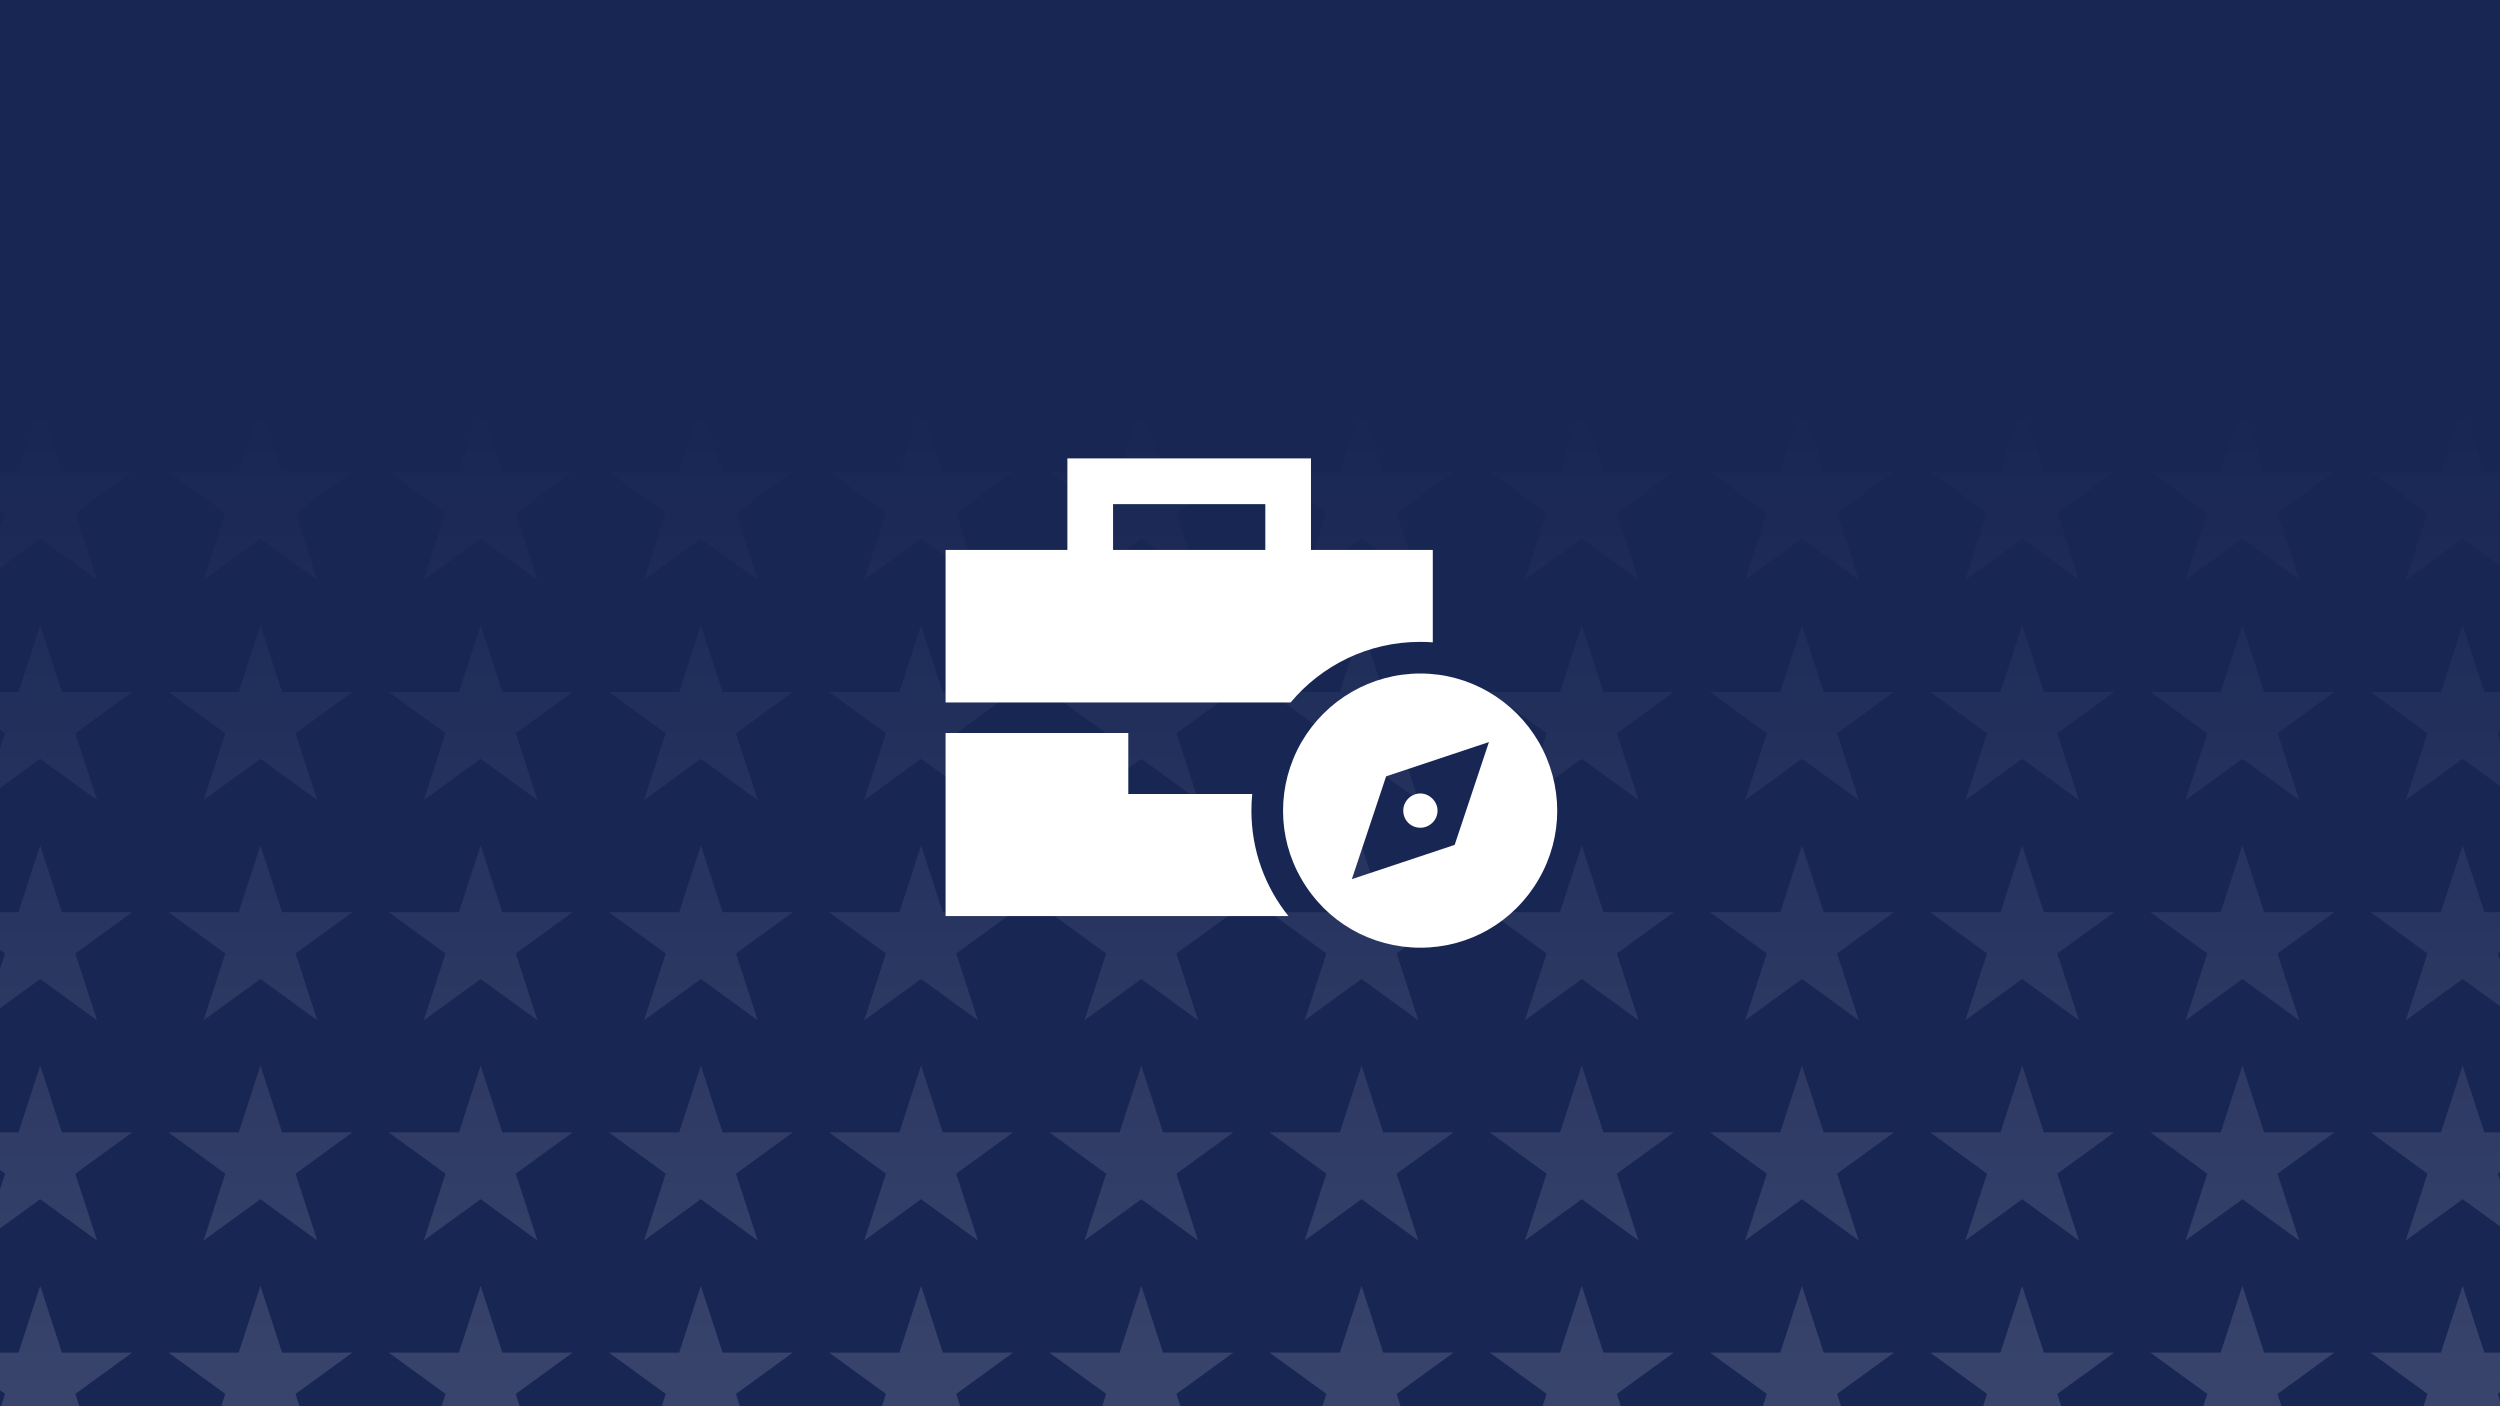 <svg width="889" height="500" viewBox="0 0 889 500" fill="none" xmlns="http://www.w3.org/2000/svg">
<rect x="0" y="0" width="889" height="500" fill="#808080" stroke="none"/>
<g clip-path="url(#clip0_7472_2851)">
<rect width="889" height="500" fill="#182654"/>
<path d="M401.219 282.35H445.287C445.098 284.291 445 286.259 445 288.25C445 302.439 449.926 315.478 458.16 325.75H336.25V260.65H401.219V282.35ZM466.188 195.55H509.5V228.416C508.014 228.306 506.514 228.25 505 228.25C486.494 228.25 469.945 236.629 458.938 249.8H336.25V195.55H379.562V163H466.188V195.55ZM395.805 195.55H449.945V179.275H395.805V195.55Z" fill="white"/>
<path d="M505.095 337C487.576 337 471.58 327.859 462.82 312.625C454.06 297.581 454.06 279.109 462.82 263.875C471.58 248.831 487.576 239.5 505.095 239.5C522.424 239.5 538.42 248.831 547.18 263.875C555.94 279.109 555.94 297.581 547.18 312.625C538.42 327.859 522.424 337 505.095 337ZM480.72 312.625L517.283 300.438L529.47 263.875L492.908 276.062L480.72 312.625ZM511.189 288.25C511.189 291.678 508.333 294.344 505.095 294.344C501.667 294.344 499.001 291.678 499.001 288.25C499.001 285.013 501.667 282.156 505.095 282.156C508.333 282.156 511.189 285.013 511.189 288.25Z" fill="white"/>
<mask id="mask0_7472_2851" style="mask-type:alpha" maskUnits="userSpaceOnUse" x="-21" y="144" width="932" height="382">
<rect x="-20.085" y="144" width="930.17" height="382" fill="url(#paint0_linear_7472_2851)"/>
</mask>
<g mask="url(#mask0_7472_2851)">
<path d="M14.295 457.24L22.014 480.996L46.992 480.996L26.784 495.678L34.503 519.434L14.295 504.752L-5.913 519.434L1.806 495.678L-18.402 480.996L6.576 480.996L14.295 457.24Z" fill="white" fill-opacity="0.15"/>
<path d="M92.605 457.24L100.323 480.996L125.302 480.996L105.094 495.678L112.813 519.434L92.605 504.752L72.397 519.434L80.115 495.678L59.907 480.996L84.886 480.996L92.605 457.24Z" fill="white" fill-opacity="0.15"/>
<path d="M170.915 457.24L178.634 480.996L203.612 480.996L183.404 495.678L191.123 519.434L170.915 504.752L150.707 519.434L158.426 495.678L138.218 480.996L163.196 480.996L170.915 457.24Z" fill="white" fill-opacity="0.15"/>
<path d="M249.225 457.24L256.944 480.996L281.922 480.996L261.714 495.678L269.433 519.434L249.225 504.752L229.017 519.434L236.735 495.678L216.527 480.996L241.506 480.996L249.225 457.24Z" fill="white" fill-opacity="0.15"/>
<path d="M327.535 457.24L335.254 480.996L360.233 480.996L340.025 495.678L347.743 519.434L327.535 504.752L307.327 519.434L315.046 495.678L294.838 480.996L319.816 480.996L327.535 457.24Z" fill="white" fill-opacity="0.15"/>
<path d="M405.845 457.24L413.564 480.996L438.542 480.996L418.334 495.678L426.053 519.434L405.845 504.752L385.637 519.434L393.356 495.678L373.148 480.996L398.126 480.996L405.845 457.24Z" fill="white" fill-opacity="0.15"/>
<path d="M484.155 457.24L491.874 480.996L516.853 480.996L496.645 495.678L504.363 519.434L484.155 504.752L463.947 519.434L471.666 495.678L451.458 480.996L476.437 480.996L484.155 457.24Z" fill="white" fill-opacity="0.15"/>
<path d="M562.465 457.24L570.184 480.996L595.162 480.996L574.954 495.678L582.673 519.434L562.465 504.752L542.257 519.434L549.976 495.678L529.768 480.996L554.746 480.996L562.465 457.24Z" fill="white" fill-opacity="0.15"/>
<path d="M640.776 457.24L648.494 480.996L673.473 480.996L653.265 495.678L660.984 519.434L640.776 504.752L620.567 519.434L628.286 495.678L608.078 480.996L633.057 480.996L640.776 457.24Z" fill="white" fill-opacity="0.15"/>
<path d="M719.085 457.24L726.804 480.996L751.782 480.996L731.574 495.678L739.293 519.434L719.085 504.752L698.877 519.434L706.596 495.678L686.388 480.996L711.366 480.996L719.085 457.24Z" fill="white" fill-opacity="0.15"/>
<path d="M797.396 457.24L805.114 480.996L830.093 480.996L809.885 495.678L817.604 519.434L797.396 504.752L777.188 519.434L784.906 495.678L764.698 480.996L789.677 480.996L797.396 457.24Z" fill="white" fill-opacity="0.15"/>
<path d="M875.705 457.24L883.424 480.996L908.403 480.996L888.194 495.678L895.913 519.434L875.705 504.752L855.497 519.434L863.216 495.678L843.008 480.996L867.986 480.996L875.705 457.24Z" fill="white" fill-opacity="0.15"/>
<path d="M14.295 378.93L22.014 402.686L46.992 402.686L26.784 417.368L34.503 441.124L14.295 426.442L-5.913 441.124L1.806 417.368L-18.402 402.686L6.576 402.686L14.295 378.93Z" fill="white" fill-opacity="0.15"/>
<path d="M92.605 378.93L100.323 402.686L125.302 402.686L105.094 417.368L112.813 441.124L92.605 426.442L72.397 441.124L80.115 417.368L59.907 402.686L84.886 402.686L92.605 378.93Z" fill="white" fill-opacity="0.15"/>
<path d="M170.915 378.93L178.634 402.686L203.612 402.686L183.404 417.368L191.123 441.124L170.915 426.442L150.707 441.124L158.426 417.368L138.218 402.686L163.196 402.686L170.915 378.93Z" fill="white" fill-opacity="0.15"/>
<path d="M249.225 378.93L256.944 402.686L281.922 402.686L261.714 417.368L269.433 441.124L249.225 426.442L229.017 441.124L236.735 417.368L216.527 402.686L241.506 402.686L249.225 378.93Z" fill="white" fill-opacity="0.15"/>
<path d="M327.535 378.93L335.254 402.686L360.233 402.686L340.025 417.368L347.743 441.124L327.535 426.442L307.327 441.124L315.046 417.368L294.838 402.686L319.816 402.686L327.535 378.93Z" fill="white" fill-opacity="0.15"/>
<path d="M405.845 378.93L413.564 402.686L438.542 402.686L418.334 417.368L426.053 441.124L405.845 426.442L385.637 441.124L393.356 417.368L373.148 402.686L398.126 402.686L405.845 378.93Z" fill="white" fill-opacity="0.15"/>
<path d="M484.155 378.93L491.874 402.686L516.853 402.686L496.645 417.368L504.363 441.124L484.155 426.442L463.947 441.124L471.666 417.368L451.458 402.686L476.437 402.686L484.155 378.93Z" fill="white" fill-opacity="0.15"/>
<path d="M562.465 378.93L570.184 402.686L595.162 402.686L574.954 417.368L582.673 441.124L562.465 426.442L542.257 441.124L549.976 417.368L529.768 402.686L554.746 402.686L562.465 378.93Z" fill="white" fill-opacity="0.15"/>
<path d="M640.776 378.93L648.494 402.686L673.473 402.686L653.265 417.368L660.984 441.124L640.776 426.442L620.567 441.124L628.286 417.368L608.078 402.686L633.057 402.686L640.776 378.93Z" fill="white" fill-opacity="0.15"/>
<path d="M719.085 378.93L726.804 402.686L751.782 402.686L731.574 417.368L739.293 441.124L719.085 426.442L698.877 441.124L706.596 417.368L686.388 402.686L711.366 402.686L719.085 378.93Z" fill="white" fill-opacity="0.15"/>
<path d="M797.396 378.93L805.114 402.686L830.093 402.686L809.885 417.368L817.604 441.124L797.396 426.442L777.188 441.124L784.906 417.368L764.698 402.686L789.677 402.686L797.396 378.93Z" fill="white" fill-opacity="0.15"/>
<path d="M875.705 378.93L883.424 402.686L908.403 402.686L888.194 417.368L895.913 441.124L875.705 426.442L855.497 441.124L863.216 417.368L843.008 402.686L867.986 402.686L875.705 378.93Z" fill="white" fill-opacity="0.15"/>
<path d="M14.295 300.62L22.014 324.376L46.992 324.376L26.784 339.058L34.503 362.814L14.295 348.132L-5.913 362.814L1.806 339.058L-18.402 324.376L6.576 324.376L14.295 300.62Z" fill="white" fill-opacity="0.15"/>
<path d="M92.605 300.62L100.323 324.376L125.302 324.376L105.094 339.058L112.813 362.814L92.605 348.132L72.397 362.814L80.115 339.058L59.907 324.376L84.886 324.376L92.605 300.62Z" fill="white" fill-opacity="0.15"/>
<path d="M170.915 300.62L178.634 324.376L203.612 324.376L183.404 339.058L191.123 362.814L170.915 348.132L150.707 362.814L158.426 339.058L138.218 324.376L163.196 324.376L170.915 300.62Z" fill="white" fill-opacity="0.15"/>
<path d="M249.225 300.62L256.944 324.376L281.922 324.376L261.714 339.058L269.433 362.814L249.225 348.132L229.017 362.814L236.735 339.058L216.527 324.376L241.506 324.376L249.225 300.62Z" fill="white" fill-opacity="0.15"/>
<path d="M327.535 300.62L335.254 324.376L360.233 324.376L340.025 339.058L347.743 362.814L327.535 348.132L307.327 362.814L315.046 339.058L294.838 324.376L319.816 324.376L327.535 300.62Z" fill="white" fill-opacity="0.15"/>
<path d="M405.845 300.62L413.564 324.376L438.542 324.376L418.334 339.058L426.053 362.814L405.845 348.132L385.637 362.814L393.356 339.058L373.148 324.376L398.126 324.376L405.845 300.62Z" fill="white" fill-opacity="0.15"/>
<path d="M484.155 300.62L491.874 324.376L516.853 324.376L496.645 339.058L504.363 362.814L484.155 348.132L463.947 362.814L471.666 339.058L451.458 324.376L476.437 324.376L484.155 300.62Z" fill="white" fill-opacity="0.15"/>
<path d="M562.465 300.62L570.184 324.376L595.162 324.376L574.954 339.058L582.673 362.814L562.465 348.132L542.257 362.814L549.976 339.058L529.768 324.376L554.746 324.376L562.465 300.62Z" fill="white" fill-opacity="0.15"/>
<path d="M640.776 300.62L648.494 324.376L673.473 324.376L653.265 339.058L660.984 362.814L640.776 348.132L620.567 362.814L628.286 339.058L608.078 324.376L633.057 324.376L640.776 300.62Z" fill="white" fill-opacity="0.15"/>
<path d="M719.085 300.62L726.804 324.376L751.782 324.376L731.574 339.058L739.293 362.814L719.085 348.132L698.877 362.814L706.596 339.058L686.388 324.376L711.366 324.376L719.085 300.62Z" fill="white" fill-opacity="0.15"/>
<path d="M797.396 300.62L805.114 324.376L830.093 324.376L809.885 339.058L817.604 362.814L797.396 348.132L777.188 362.814L784.906 339.058L764.698 324.376L789.677 324.376L797.396 300.62Z" fill="white" fill-opacity="0.15"/>
<path d="M875.705 300.62L883.424 324.376L908.403 324.376L888.194 339.058L895.913 362.814L875.705 348.132L855.497 362.814L863.216 339.058L843.008 324.376L867.986 324.376L875.705 300.62Z" fill="white" fill-opacity="0.15"/>
<path d="M14.295 222.31L22.014 246.066L46.992 246.066L26.784 260.748L34.503 284.504L14.295 269.822L-5.913 284.504L1.806 260.748L-18.402 246.066L6.576 246.066L14.295 222.31Z" fill="white" fill-opacity="0.15"/>
<path d="M92.605 222.31L100.323 246.066L125.302 246.066L105.094 260.748L112.813 284.504L92.605 269.822L72.397 284.504L80.115 260.748L59.907 246.066L84.886 246.066L92.605 222.31Z" fill="white" fill-opacity="0.15"/>
<path d="M170.915 222.31L178.634 246.066L203.612 246.066L183.404 260.748L191.123 284.504L170.915 269.822L150.707 284.504L158.426 260.748L138.218 246.066L163.196 246.066L170.915 222.31Z" fill="white" fill-opacity="0.15"/>
<path d="M249.225 222.31L256.944 246.066L281.922 246.066L261.714 260.748L269.433 284.504L249.225 269.822L229.017 284.504L236.735 260.748L216.527 246.066L241.506 246.066L249.225 222.31Z" fill="white" fill-opacity="0.15"/>
<path d="M327.535 222.31L335.254 246.066L360.233 246.066L340.025 260.748L347.743 284.504L327.535 269.822L307.327 284.504L315.046 260.748L294.838 246.066L319.816 246.066L327.535 222.31Z" fill="white" fill-opacity="0.15"/>
<path d="M405.845 222.31L413.564 246.066L438.542 246.066L418.334 260.748L426.053 284.504L405.845 269.822L385.637 284.504L393.356 260.748L373.148 246.066L398.126 246.066L405.845 222.31Z" fill="white" fill-opacity="0.15"/>
<path d="M484.155 222.31L491.874 246.066L516.853 246.066L496.645 260.748L504.363 284.504L484.155 269.822L463.947 284.504L471.666 260.748L451.458 246.066L476.437 246.066L484.155 222.31Z" fill="white" fill-opacity="0.15"/>
<path d="M562.465 222.31L570.184 246.066L595.162 246.066L574.954 260.748L582.673 284.504L562.465 269.822L542.257 284.504L549.976 260.748L529.768 246.066L554.746 246.066L562.465 222.31Z" fill="white" fill-opacity="0.15"/>
<path d="M640.776 222.31L648.494 246.066L673.473 246.066L653.265 260.748L660.984 284.504L640.776 269.822L620.567 284.504L628.286 260.748L608.078 246.066L633.057 246.066L640.776 222.31Z" fill="white" fill-opacity="0.15"/>
<path d="M719.085 222.31L726.804 246.066L751.782 246.066L731.574 260.748L739.293 284.504L719.085 269.822L698.877 284.504L706.596 260.748L686.388 246.066L711.366 246.066L719.085 222.31Z" fill="white" fill-opacity="0.15"/>
<path d="M797.396 222.31L805.114 246.066L830.093 246.066L809.885 260.748L817.604 284.504L797.396 269.822L777.188 284.504L784.906 260.748L764.698 246.066L789.677 246.066L797.396 222.31Z" fill="white" fill-opacity="0.15"/>
<path d="M875.705 222.31L883.424 246.066L908.403 246.066L888.194 260.748L895.913 284.504L875.705 269.822L855.497 284.504L863.216 260.748L843.008 246.066L867.986 246.066L875.705 222.31Z" fill="white" fill-opacity="0.15"/>
<path d="M14.295 144L22.014 167.756L46.992 167.756L26.784 182.438L34.503 206.194L14.295 191.512L-5.913 206.194L1.806 182.438L-18.402 167.756L6.576 167.756L14.295 144Z" fill="white" fill-opacity="0.15"/>
<path d="M92.605 144L100.323 167.756L125.302 167.756L105.094 182.438L112.813 206.194L92.605 191.512L72.397 206.194L80.115 182.438L59.907 167.756L84.886 167.756L92.605 144Z" fill="white" fill-opacity="0.15"/>
<path d="M170.915 144L178.634 167.756L203.612 167.756L183.404 182.438L191.123 206.194L170.915 191.512L150.707 206.194L158.426 182.438L138.218 167.756L163.196 167.756L170.915 144Z" fill="white" fill-opacity="0.15"/>
<path d="M249.225 144L256.944 167.756L281.922 167.756L261.714 182.438L269.433 206.194L249.225 191.512L229.017 206.194L236.735 182.438L216.527 167.756L241.506 167.756L249.225 144Z" fill="white" fill-opacity="0.15"/>
<path d="M327.535 144L335.254 167.756L360.233 167.756L340.025 182.438L347.743 206.194L327.535 191.512L307.327 206.194L315.046 182.438L294.838 167.756L319.816 167.756L327.535 144Z" fill="white" fill-opacity="0.15"/>
<path d="M405.845 144L413.564 167.756L438.542 167.756L418.334 182.438L426.053 206.194L405.845 191.512L385.637 206.194L393.356 182.438L373.148 167.756L398.126 167.756L405.845 144Z" fill="white" fill-opacity="0.15"/>
<path d="M484.155 144L491.874 167.756L516.853 167.756L496.645 182.438L504.363 206.194L484.155 191.512L463.947 206.194L471.666 182.438L451.458 167.756L476.437 167.756L484.155 144Z" fill="white" fill-opacity="0.15"/>
<path d="M562.465 144L570.184 167.756L595.162 167.756L574.954 182.438L582.673 206.194L562.465 191.512L542.257 206.194L549.976 182.438L529.768 167.756L554.746 167.756L562.465 144Z" fill="white" fill-opacity="0.15"/>
<path d="M640.776 144L648.494 167.756L673.473 167.756L653.265 182.438L660.984 206.194L640.776 191.512L620.567 206.194L628.286 182.438L608.078 167.756L633.057 167.756L640.776 144Z" fill="white" fill-opacity="0.15"/>
<path d="M719.085 144L726.804 167.756L751.782 167.756L731.574 182.438L739.293 206.194L719.085 191.512L698.877 206.194L706.596 182.438L686.388 167.756L711.366 167.756L719.085 144Z" fill="white" fill-opacity="0.15"/>
<path d="M797.396 144L805.114 167.756L830.093 167.756L809.885 182.438L817.604 206.194L797.396 191.512L777.188 206.194L784.906 182.438L764.698 167.756L789.677 167.756L797.396 144Z" fill="white" fill-opacity="0.15"/>
<path d="M875.705 144L883.424 167.756L908.403 167.756L888.194 182.438L895.913 206.194L875.705 191.512L855.497 206.194L863.216 182.438L843.008 167.756L867.986 167.756L875.705 144Z" fill="white" fill-opacity="0.15"/>
</g>
</g>
<defs>
<linearGradient id="paint0_linear_7472_2851" x1="445" y1="144" x2="445" y2="526" gradientUnits="userSpaceOnUse">
<stop stop-color="white" stop-opacity="0"/>
<stop offset="1" stop-color="white"/>
</linearGradient>
<clipPath id="clip0_7472_2851">
<rect width="889" height="500" fill="white"/>
</clipPath>
</defs>
</svg>
